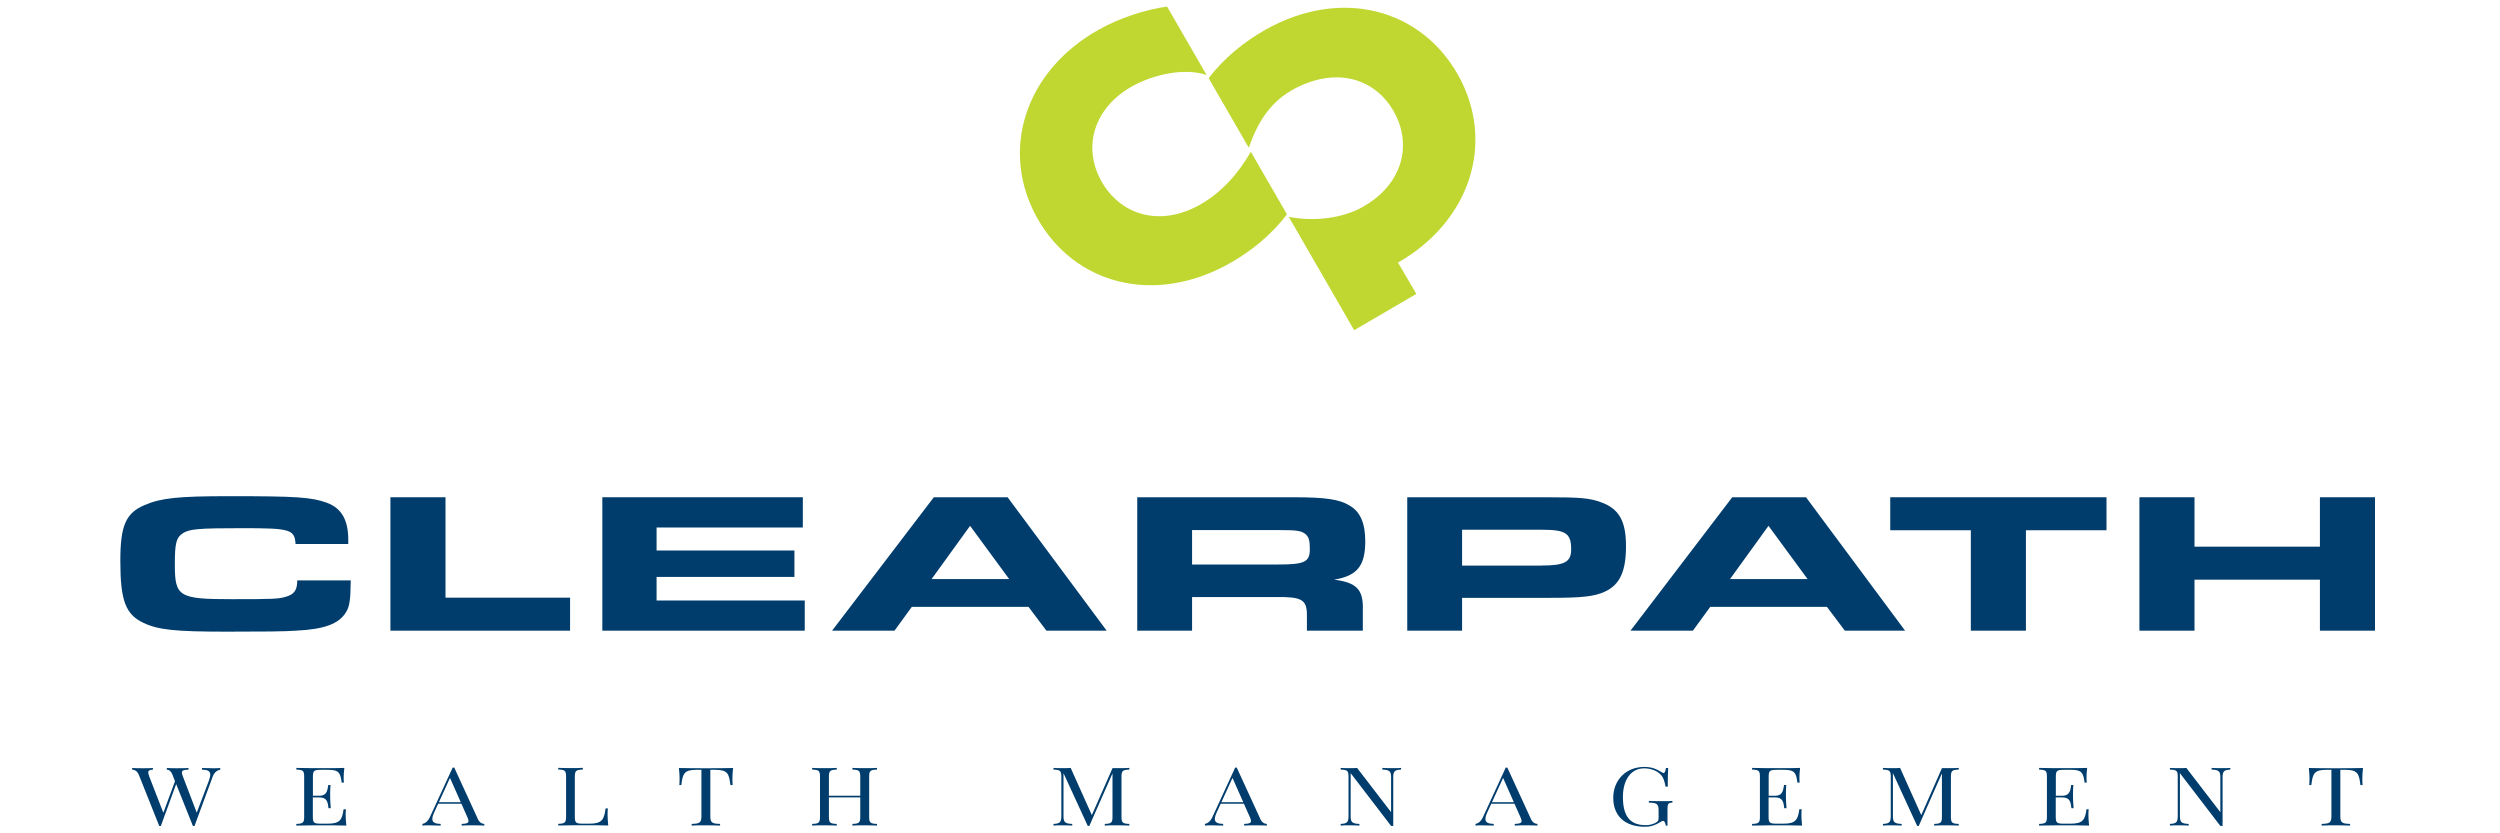 <?xml version="1.0" encoding="UTF-8" standalone="no"?>
<svg xmlns="http://www.w3.org/2000/svg" id="Layer_1" viewBox="0 0 300 100">
  <defs>
    <style>.cls-1{fill:#bfd730;}.cls-1,.cls-2{stroke-width:0px;}.cls-2{fill:#003d6d;}</style>
  </defs>
  <g id="Regular">
    <path class="cls-1" d="M144.03,24.55c-4.96,2.79-9.63,1.16-11.85-2.78-2.32-4.13-.91-8.83,3.67-11.41,2.45-1.38,6.23-2.28,8.94-1.36l-4.74-8.21c-2.61.35-5.73,1.38-8.22,2.78-8.9,5-11.87,14.58-7.35,22.62,4.44,7.89,13.98,10.53,23.1,5.4,2.53-1.42,5.08-3.48,6.85-5.88l-4.33-7.5c-1.48,2.6-3.51,4.89-6.08,6.34Z"/>
    <path class="cls-1" d="M174.95,8.97c-4.44-7.89-13.98-10.53-23.1-5.4-2.51,1.41-5.04,3.45-6.81,5.82l4.81,8.33c1.08-3.08,2.61-5.57,5.56-7.11,5.04-2.63,9.63-1.16,11.85,2.78,2.29,4.07.94,8.69-3.48,11.29-.07.04-.13.08-.19.12-2.48,1.4-5.84,1.82-8.94,1.22l7.85,13.6,7.46-4.35-2.2-3.76c8.78-5.03,11.69-14.54,7.2-22.53Z"/>
    <path class="cls-2" d="M42.09,69.66c-.03,2.33-.13,3.12-.59,3.84-.85,1.37-2.6,2.02-5.99,2.18-1.34.1-3.94.12-8.27.12-6.25,0-8.27-.22-10.03-1.06-2.15-1.01-2.77-2.69-2.77-7.44,0-4.23.65-5.74,2.93-6.7,1.95-.84,4.04-1.06,10.13-1.06,8.11,0,9.87.12,11.72.79,1.76.65,2.57,2.06,2.57,4.42v.53h-6.32c-.13-1.75-.62-1.9-6.35-1.9-5.41,0-6.38.1-7.2.62-.78.53-.94,1.18-.94,3.77,0,3.84.49,4.13,6.84,4.13,4.92,0,5.63-.02,6.55-.31.94-.29,1.3-.79,1.3-1.94h6.42Z"/>
    <path class="cls-2" d="M46.85,59.67h6.61v12.05h14.95v3.96h-21.56v-16.01Z"/>
    <path class="cls-2" d="M96.34,59.67v3.63h-17.55v2.76h16.54v3.17h-16.54v2.83h17.78v3.62h-24.29v-16.01h24.07Z"/>
    <path class="cls-2" d="M112.05,59.67h8.86l11.89,16.01h-7.23l-2.15-2.86h-14l-2.08,2.86h-7.49l12.21-16.01ZM121.1,69.49l-4.69-6.39-4.62,6.39h9.31Z"/>
    <path class="cls-2" d="M136.47,59.67h18.73c3.84,0,5.54.24,6.77,1.01,1.27.74,1.86,2.11,1.86,4.27,0,2.98-.98,4.15-3.74,4.61,2.7.34,3.52,1.18,3.45,3.6v2.52h-6.71v-1.99c-.03-1.73-.68-2.09-3.65-2.04h-10.13v4.03h-6.58v-16.01ZM153.37,67.74c3.19,0,3.81-.29,3.81-1.87,0-1.03-.13-1.46-.55-1.8-.49-.38-1.04-.46-3.03-.46h-10.55v4.13h10.32Z"/>
    <path class="cls-2" d="M168.87,59.67h16.61c4.2,0,5.28.1,6.64.6,2.18.79,3,2.26,3,5.28s-.75,4.63-2.54,5.45c-1.27.58-2.74.74-6.51.74h-10.62v3.94h-6.58v-16.01ZM185.06,67.86c2.7,0,3.48-.43,3.48-1.94,0-1.92-.65-2.35-3.48-2.35h-9.61v4.3h9.61Z"/>
    <path class="cls-2" d="M207.86,59.67h8.86l11.89,16.01h-7.23l-2.15-2.86h-14l-2.08,2.86h-7.49l12.21-16.01ZM216.91,69.49l-4.69-6.39-4.62,6.39h9.31Z"/>
    <path class="cls-2" d="M236.5,63.63h-9.67v-3.96h25.95v3.96h-9.67v12.05h-6.61v-12.05Z"/>
    <path class="cls-2" d="M256.73,59.67h6.61v5.93h15.05v-5.93h6.61v16.01h-6.61v-6.12h-15.05v6.12h-6.61v-16.01Z"/>
    <path class="cls-2" d="M24.23,92.16c.44.02.93.03,1.33.03s.64,0,.87-.03v.2c-.3.06-.69.25-.91.85l-2.18,5.91h-.19l-2.01-5.03-1.84,5.03h-.19l-2.45-6.14c-.21-.51-.55-.61-.8-.62v-.2c.31.02.8.03,1.24.03.51,0,.97,0,1.25-.03v.2c-.4.02-.56.11-.56.34,0,.12.05.28.12.48l1.69,4.35,1.4-3.78-.3-.77c-.2-.51-.47-.61-.68-.62v-.2c.28.02.73.03,1.12.03.6,0,1.15,0,1.48-.03v.2c-.51.02-.79.05-.79.35,0,.11.04.27.12.47l1.66,4.34,1.43-3.77c.12-.33.19-.59.19-.79,0-.44-.32-.59-.99-.6v-.2Z"/>
    <path class="cls-2" d="M41.51,97.11c-.02.18-.03.43-.03.71,0,.24.02.75.08,1.25-.78-.03-1.87-.03-2.65-.03-.69,0-2.22,0-3.35.03v-.2c.78-.03.94-.13.94-.84v-4.84c0-.71-.15-.81-.94-.84v-.2c1.13.03,2.66.03,3.35.03s1.7,0,2.41-.03c-.06.46-.08.93-.08,1.15s.01.46.03.61h-.27c-.15-1.15-.33-1.53-1.55-1.53h-.96c-.78,0-.94.1-.94.81v2.3h.77c1,0,.98-.82,1.07-1.29h.27c-.03.41-.04.7-.04.92,0,.18,0,.32,0,.47,0,.32.01.64.07,1.39h-.27c-.09-.62-.1-1.29-1.11-1.29h-.77v2.34c0,.71.15.81.94.81h.85c1.44,0,1.73-.44,1.9-1.73h.27Z"/>
    <path class="cls-2" d="M57.32,98.25c.23.5.56.61.8.62v.2c-.32-.02-.8-.03-1.24-.03-.6,0-1.15,0-1.48.03v-.2c.56-.02.82-.09.82-.36,0-.11-.05-.26-.14-.46l-.71-1.6h-2.79l-.47,1.03c-.16.34-.23.6-.23.8,0,.42.34.57,1,.59v.2c-.44-.02-.93-.03-1.33-.03s-.63,0-.86.03v-.2c.3-.06.64-.26.91-.85l2.72-5.91h.19l2.82,6.14ZM54,93.35l-1.33,2.91h2.62l-1.29-2.91Z"/>
    <path class="cls-2" d="M69.92,92.35c-.78.03-.94.13-.94.84v4.84c0,.71.15.81.94.81h.85c1.44,0,1.73-.47,1.9-1.83h.27c-.02.2-.03.49-.03.8,0,.24.02.75.08,1.25-.78-.03-1.87-.03-2.65-.03-.69,0-2.22,0-3.35.03v-.2c.78-.03.94-.13.94-.84v-4.84c0-.71-.15-.81-.94-.84v-.2c.32.02.88.03,1.48.03.53,0,1.11,0,1.47-.03v.2Z"/>
    <path class="cls-2" d="M81.52,94.21c.02-.2.03-.49.03-.8,0-.24-.02-.75-.08-1.25.96.03,2.31.03,3.26.03s2.29,0,3.24-.03c-.06.5-.08,1.01-.08,1.25,0,.31.01.6.03.8h-.27c-.16-1.36-.33-1.83-1.78-1.83h-.63v5.55c0,.79.2.91,1.17.94v.2c-.41-.02-1.07-.03-1.7-.03-.69,0-1.34,0-1.71.03v-.2c.97-.03,1.17-.15,1.17-.94v-5.55h-.63c-1.44,0-1.62.47-1.78,1.83h-.26Z"/>
    <path class="cls-2" d="M105.24,92.35c-.78.03-.94.13-.94.84v4.84c0,.71.15.81.94.84v.2c-.32-.02-.87-.03-1.48-.03-.53,0-1.11,0-1.47.03v-.2c.78-.03.94-.13.94-.84v-2.34h-3.76v2.34c0,.71.15.81.94.84v.2c-.36-.02-.94-.03-1.47-.03-.6,0-1.16,0-1.48.03v-.2c.78-.03.94-.13.94-.84v-4.84c0-.71-.15-.81-.94-.84v-.2c.32.02.88.03,1.48.03.53,0,1.11,0,1.47-.03v.2c-.78.03-.94.13-.94.84v2.3h3.76v-2.3c0-.71-.15-.81-.94-.84v-.2c.36.02.94.03,1.47.03.6,0,1.16,0,1.48-.03v.2Z"/>
    <path class="cls-2" d="M135.52,92.35c-.78.03-.94.13-.94.84v4.84c0,.71.15.81.94.84v.2c-.36-.02-.94-.03-1.47-.03-.6,0-1.16,0-1.48.03v-.2c.78-.03.93-.13.93-.84v-5.22l-2.78,6.3h-.19l-2.91-6.33v5.15c0,.71.15.91,1.05.94v.2c-.28-.02-.78-.03-1.18-.03s-.82,0-1.07.03v-.2c.78-.03.94-.22.94-.94v-4.74c0-.71-.15-.81-.94-.84v-.2c.25.02.68.03,1.07.03.34,0,.73,0,.99-.03l2.54,5.66,2.48-5.63h.55c.53,0,1.11,0,1.47-.03v.2Z"/>
    <path class="cls-2" d="M151.22,98.25c.23.5.56.61.8.62v.2c-.32-.02-.8-.03-1.24-.03-.6,0-1.15,0-1.48.03v-.2c.56-.02.82-.09.82-.36,0-.11-.05-.26-.14-.46l-.71-1.6h-2.79l-.47,1.03c-.16.34-.23.6-.23.8,0,.42.34.57,1,.59v.2c-.44-.02-.93-.03-1.33-.03s-.63,0-.86.03v-.2c.3-.06.64-.26.91-.85l2.72-5.91h.19l2.82,6.14ZM147.9,93.35l-1.33,2.91h2.62l-1.29-2.91Z"/>
    <path class="cls-2" d="M168.13,92.35c-.78.03-.94.22-.94.94v5.82h-.26l-4.85-6.33v5.15c0,.71.15.91,1.05.94v.2c-.28-.02-.78-.03-1.18-.03s-.82,0-1.07.03v-.2c.78-.03.94-.22.94-.94v-4.74c0-.71-.15-.81-.94-.84v-.2c.25.02.68.03,1.07.03.34,0,.65,0,.9-.03l4.08,5.31v-4.17c0-.71-.15-.91-1.05-.94v-.2c.28.02.78.03,1.18.03s.82,0,1.07-.03v.2Z"/>
    <path class="cls-2" d="M183.69,98.25c.23.5.56.61.8.62v.2c-.32-.02-.8-.03-1.24-.03-.6,0-1.15,0-1.48.03v-.2c.56-.02.82-.09.82-.36,0-.11-.05-.26-.14-.46l-.71-1.6h-2.79l-.47,1.03c-.16.34-.23.6-.23.8,0,.42.34.57,1,.59v.2c-.44-.02-.93-.03-1.33-.03s-.63,0-.86.03v-.2c.3-.06.64-.26.91-.85l2.72-5.91h.19l2.82,6.14ZM180.37,93.35l-1.33,2.91h2.62l-1.29-2.91Z"/>
    <path class="cls-2" d="M199.89,99.07c-.01-.22-.12-.56-.32-.56-.09,0-.15.02-.38.17-.51.32-1.06.53-1.81.53-2.39,0-3.79-1.3-3.79-3.47s1.57-3.71,3.72-3.71c1,0,1.53.3,2.08.63.09.06.16.1.23.1.15,0,.24-.19.29-.6h.27c-.03.48-.05,1.11-.05,2.24h-.26c-.11-.55-.22-1.07-.58-1.44-.45-.48-1.22-.76-2-.76-1.53,0-2.54,1.33-2.54,3.43,0,2.34.87,3.39,2.75,3.39.55,0,.97-.17,1.2-.3.29-.17.33-.29.33-.53v-.94c0-.79-.2-.91-1.17-.94v-.2c.41.02,1.11.03,1.63.03s.93,0,1.2-.03v.2c-.51.03-.59.12-.59.84v1.93h-.23Z"/>
    <path class="cls-2" d="M216.2,97.11c-.02.18-.03.43-.03.71,0,.24.02.75.08,1.25-.78-.03-1.87-.03-2.65-.03-.69,0-2.22,0-3.35.03v-.2c.78-.03.94-.13.94-.84v-4.84c0-.71-.15-.81-.94-.84v-.2c1.13.03,2.66.03,3.35.03s1.7,0,2.41-.03c-.06.46-.08.93-.08,1.15s.01.46.03.61h-.27c-.15-1.15-.33-1.53-1.55-1.53h-.96c-.78,0-.94.1-.94.81v2.3h.77c1,0,.98-.82,1.07-1.29h.27c-.03.41-.04.7-.04.92,0,.18,0,.32,0,.47,0,.32.01.64.07,1.39h-.27c-.09-.62-.1-1.29-1.11-1.29h-.77v2.34c0,.71.15.81.94.81h.85c1.44,0,1.73-.44,1.9-1.73h.27Z"/>
    <path class="cls-2" d="M235.05,92.35c-.78.03-.94.13-.94.84v4.84c0,.71.15.81.94.84v.2c-.36-.02-.94-.03-1.47-.03-.6,0-1.16,0-1.48.03v-.2c.78-.03.93-.13.93-.84v-5.22l-2.78,6.3h-.19l-2.91-6.33v5.15c0,.71.15.91,1.05.94v.2c-.28-.02-.78-.03-1.18-.03s-.82,0-1.07.03v-.2c.78-.03.94-.22.94-.94v-4.74c0-.71-.15-.81-.94-.84v-.2c.25.02.68.03,1.07.03.34,0,.73,0,.99-.03l2.54,5.66,2.48-5.63h.55c.53,0,1.11,0,1.47-.03v.2Z"/>
    <path class="cls-2" d="M250.64,97.11c-.02.18-.03.43-.03.71,0,.24.02.75.08,1.25-.78-.03-1.87-.03-2.65-.03-.69,0-2.22,0-3.35.03v-.2c.78-.03.94-.13.94-.84v-4.84c0-.71-.15-.81-.94-.84v-.2c1.13.03,2.66.03,3.35.03s1.7,0,2.42-.03c-.06.46-.08.93-.08,1.15s.01.46.03.61h-.26c-.15-1.15-.33-1.53-1.55-1.53h-.96c-.78,0-.94.1-.94.81v2.3h.77c1,0,.98-.82,1.07-1.29h.26c-.03.41-.04.7-.04.92,0,.18,0,.32,0,.47,0,.32.01.64.07,1.39h-.26c-.09-.62-.1-1.29-1.11-1.29h-.77v2.34c0,.71.15.81.94.81h.85c1.44,0,1.73-.44,1.9-1.73h.26Z"/>
    <path class="cls-2" d="M267.65,92.35c-.78.03-.94.22-.94.94v5.82h-.27l-4.85-6.33v5.15c0,.71.15.91,1.05.94v.2c-.28-.02-.78-.03-1.18-.03s-.82,0-1.07.03v-.2c.78-.03.94-.22.94-.94v-4.74c0-.71-.15-.81-.94-.84v-.2c.25.02.68.03,1.07.03.34,0,.65,0,.9-.03l4.08,5.31v-4.17c0-.71-.15-.91-1.05-.94v-.2c.28.02.78.03,1.18.03s.82,0,1.07-.03v.2Z"/>
    <path class="cls-2" d="M277.11,94.21c.02-.2.03-.49.03-.8,0-.24-.02-.75-.08-1.25.96.03,2.31.03,3.26.03s2.29,0,3.24-.03c-.06.5-.08,1.01-.08,1.25,0,.31.01.6.03.8h-.26c-.16-1.36-.33-1.83-1.78-1.83h-.63v5.55c0,.79.2.91,1.17.94v.2c-.41-.02-1.07-.03-1.7-.03-.69,0-1.34,0-1.71.03v-.2c.97-.03,1.17-.15,1.17-.94v-5.55h-.63c-1.44,0-1.62.47-1.78,1.83h-.27Z"/>
  </g>
</svg>

